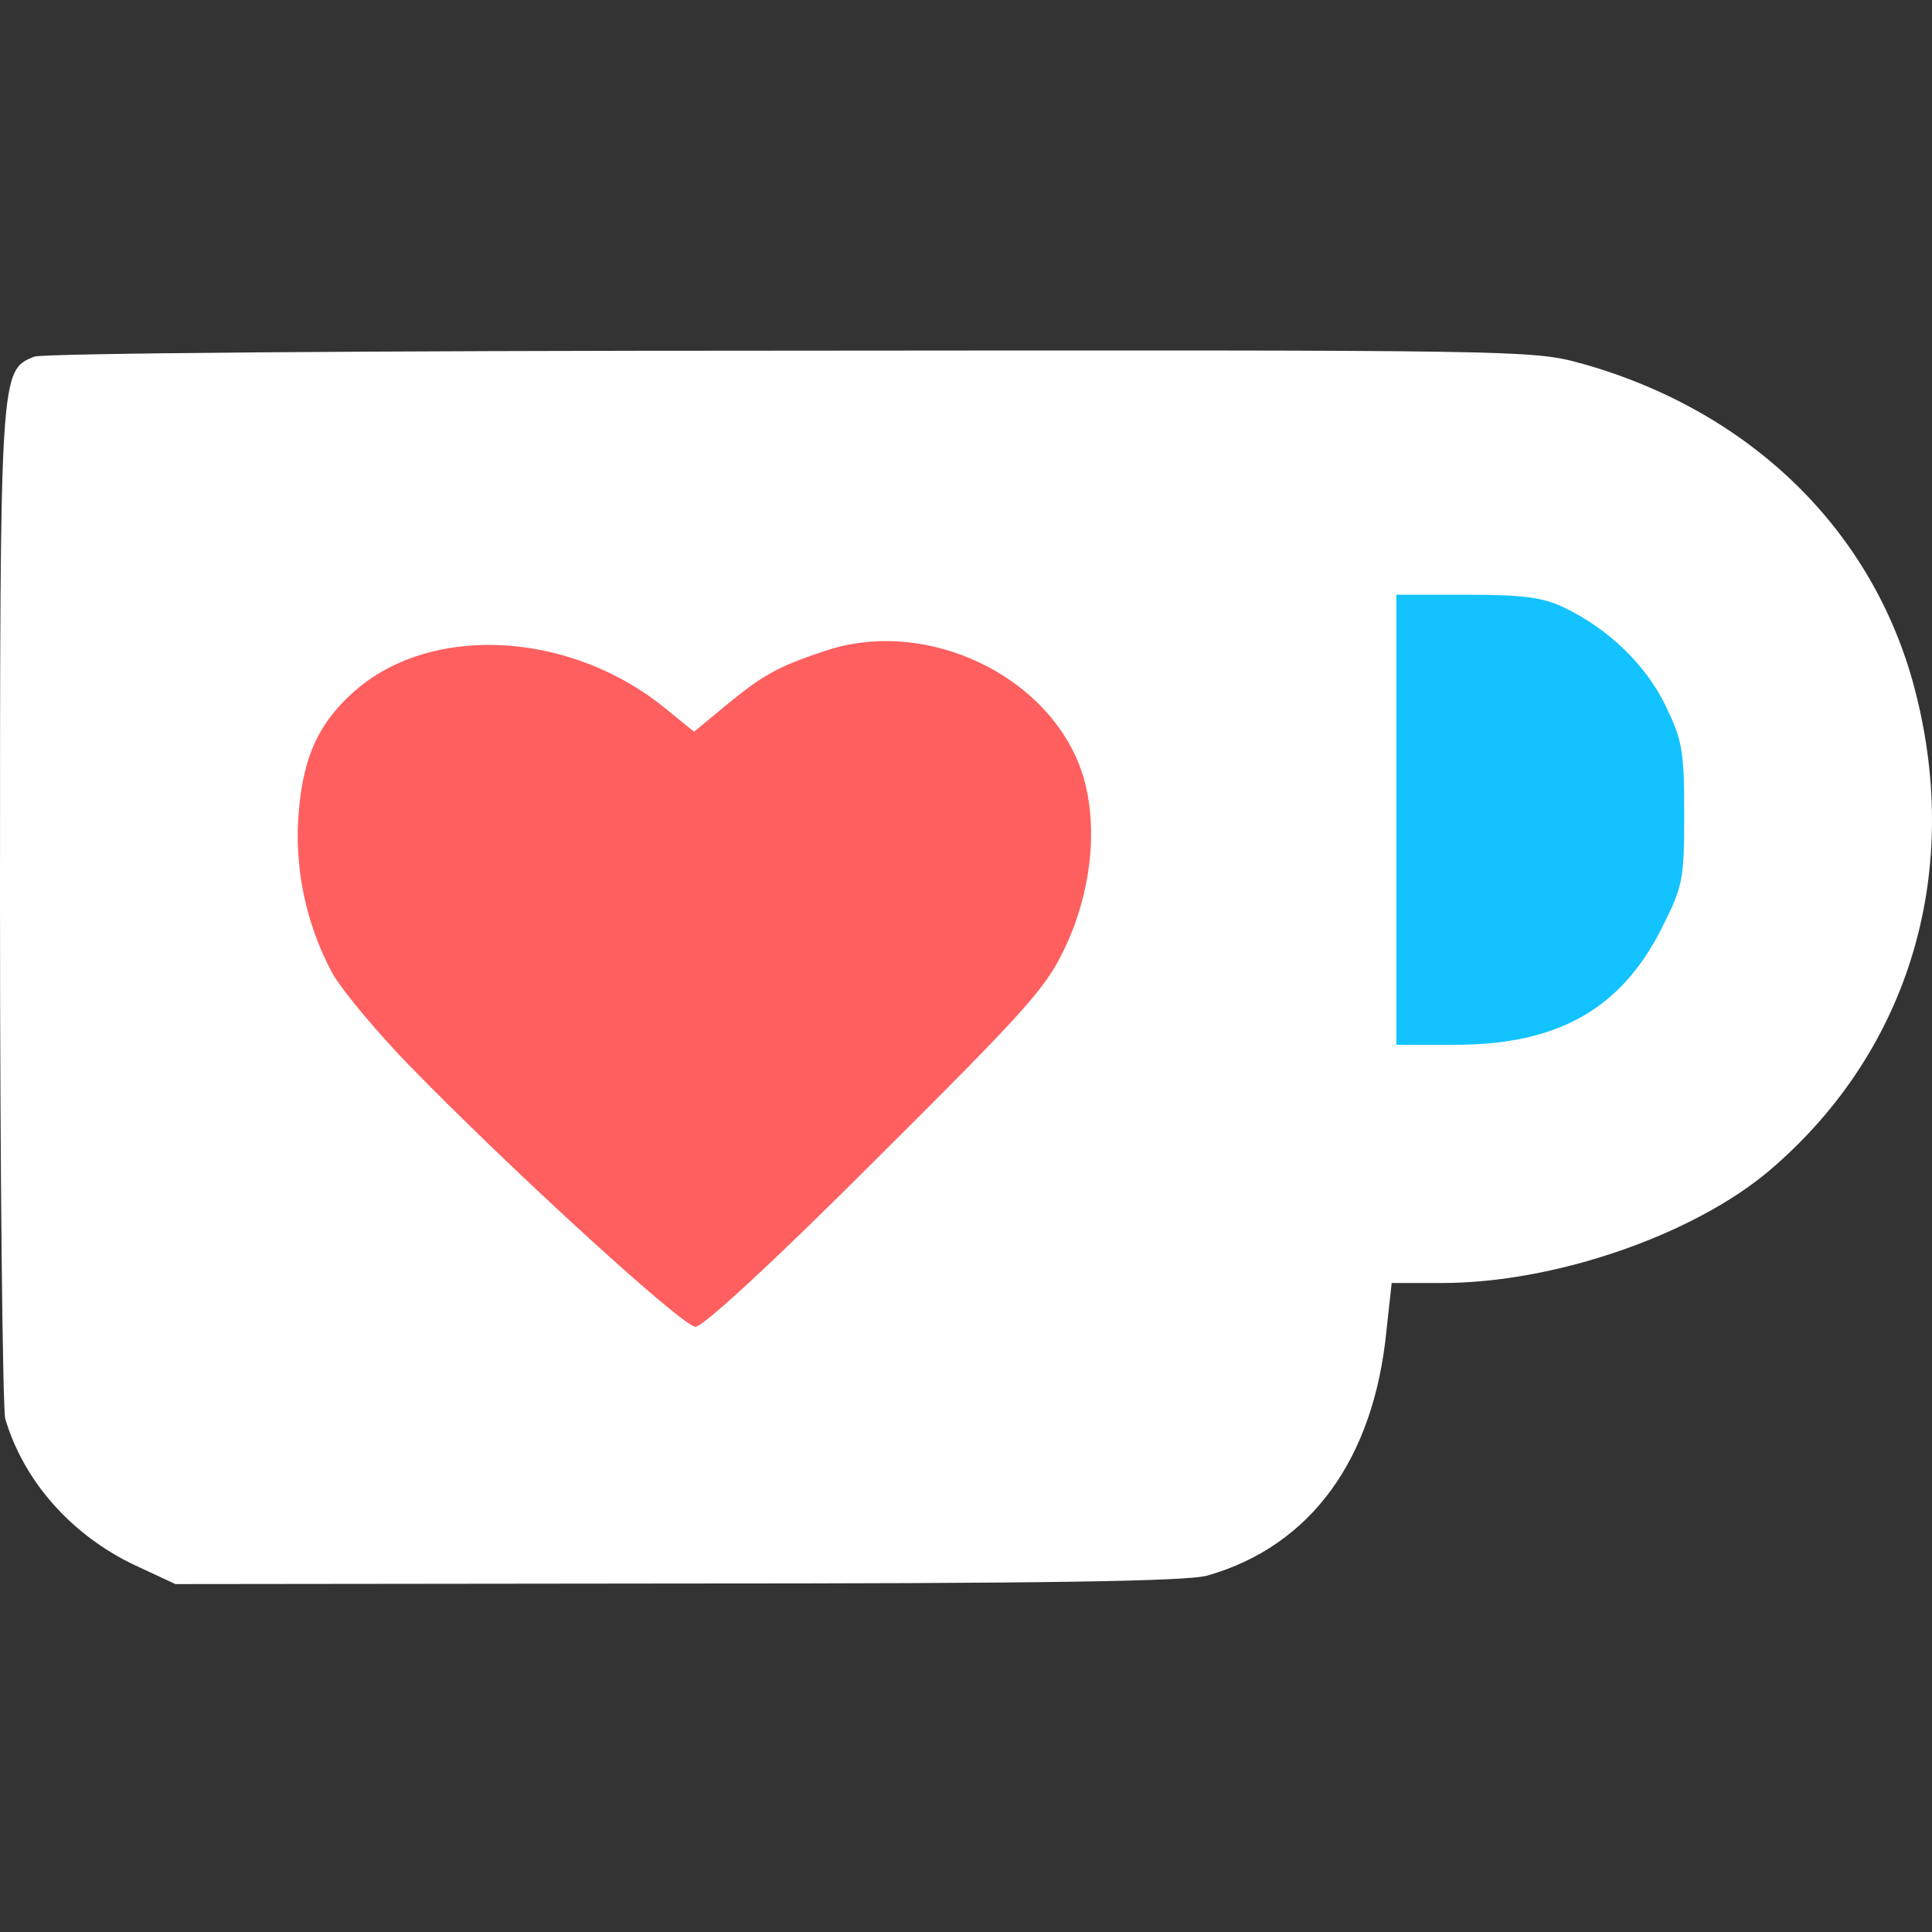 <svg xmlns="http://www.w3.org/2000/svg" width="24" height="24" fill="none"><rect width="100%" height="100%" fill="#333333" stroke="none"/><path fill="#fff" d="M19.631 4.511c2.072.575 3.585 2.022 4.127 3.946.642 2.31-.008 4.57-1.767 6.075-.946.806-2.672 1.406-4.078 1.406h-.625l-.065.592c-.156 1.595-.937 2.672-2.22 3.041-.238.074-2.072.1-6.577.1l-6.247.007-.494-.23c-.789-.37-1.39-1.044-1.62-1.825C.034 17.492 0 14.614 0 11.227 0 4.593 0 4.601.427 4.43c.116-.041 3.996-.074 9.397-.074 9.002-.008 9.224-.008 9.807.156"/><path fill="#13C3FF" d="M17.346 10.183v2.796h.723c1.275 0 2.056-.436 2.565-1.431.272-.543.288-.608.288-1.439 0-.789-.025-.912-.23-1.34-.247-.51-.707-.953-1.25-1.216-.271-.132-.51-.165-1.216-.165h-.88z"/><path fill="#FF5F5F" d="M10.267 8.08c-.6.197-.79.304-1.258.69l-.387.32-.353-.287c-1.167-.954-2.877-1.06-3.84-.238-.476.41-.673.846-.723 1.595a3.6 3.6 0 0 0 .411 1.907c.09.18.485.658.872 1.069 1.208 1.257 3.485 3.345 3.65 3.345.098 0 .995-.83 2.244-2.08 1.883-1.874 2.113-2.129 2.351-2.638.337-.716.411-1.546.206-2.17-.403-1.2-1.924-1.924-3.173-1.513"/></svg>
